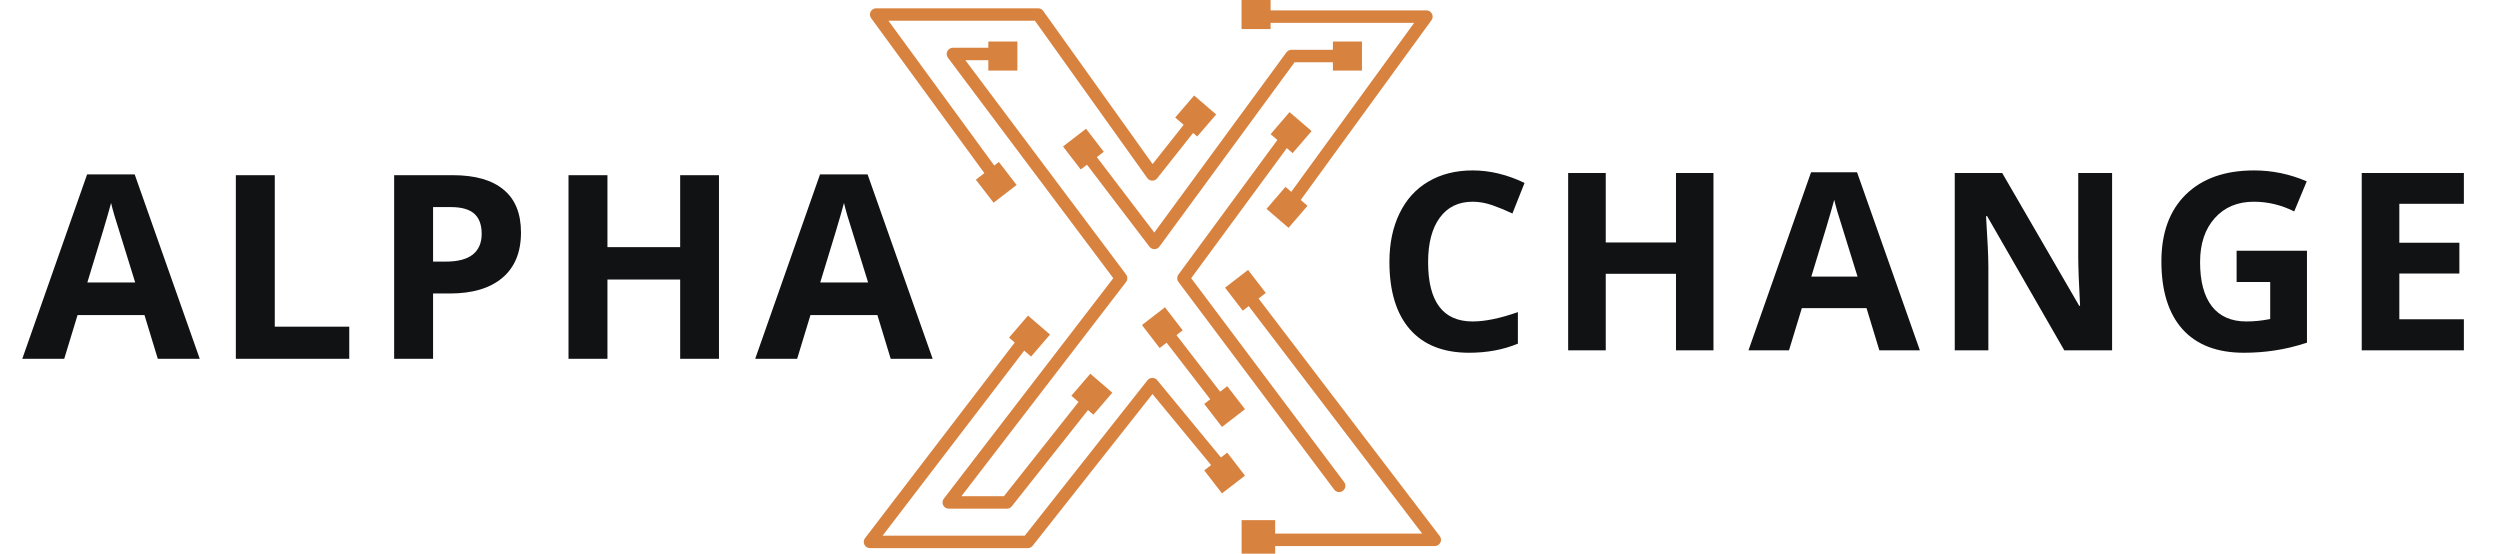 <svg width="149" height="33" viewBox="0 0 149 33" fill="none" xmlns="http://www.w3.org/2000/svg">
<path d="M59.145 3.218H56.794L66.818 16.582L56.547 29.946H60.012L64.714 24.007" stroke="#D88240" stroke-width="0.742" stroke-linecap="round" stroke-linejoin="round"/>
<path d="M64.842 9.281L68.802 14.478L76.969 3.341H79.815" stroke="#D88240" stroke-width="0.742" stroke-linecap="round" stroke-linejoin="round"/>
<path d="M59.274 10.518L52.221 0.866H61.873L68.679 10.395L71.03 7.425" stroke="#D88240" stroke-width="0.742" stroke-linecap="round" stroke-linejoin="round"/>
<path d="M75.484 0.99H85.013L77.093 11.879" stroke="#D88240" stroke-width="0.742" stroke-linecap="round" stroke-linejoin="round"/>
<path d="M76.72 8.167L70.533 16.582L79.814 28.956" stroke="#D88240" stroke-width="0.742" stroke-linecap="round" stroke-linejoin="round"/>
<path d="M74.375 17.572L85.512 32.173H75" stroke="#D88240" stroke-width="0.742" stroke-linecap="round" stroke-linejoin="round"/>
<path d="M69.42 19.675L72.761 24.006" stroke="#D88240" stroke-width="0.742" stroke-linecap="round" stroke-linejoin="round"/>
<path d="M72.764 27.843L68.681 22.893L61.256 32.297H51.852L61.132 20.17" stroke="#D88240" stroke-width="0.742" stroke-linecap="round" stroke-linejoin="round"/>
<rect x="58.904" y="2.475" width="1.732" height="1.732" fill="#D88240"/>
<rect x="73.996" width="1.732" height="1.732" fill="#D88240"/>
<rect x="74" y="31" width="2" height="2" fill="#D88240"/>
<rect x="79.441" y="2.475" width="1.732" height="1.732" fill="#D88240"/>
<rect x="71.772" y="28.034" width="1.732" height="1.732" transform="rotate(-37.631 71.772 28.034)" fill="#D88240"/>
<rect x="71.772" y="24.074" width="1.732" height="1.732" transform="rotate(-37.631 71.772 24.074)" fill="#D88240"/>
<rect x="68.059" y="19.372" width="1.732" height="1.732" transform="rotate(-37.631 68.059 19.372)" fill="#D88240"/>
<rect x="73.012" y="17.145" width="1.732" height="1.732" transform="rotate(-37.631 73.012 17.145)" fill="#D88240"/>
<rect x="63.355" y="8.73" width="1.732" height="1.732" transform="rotate(-37.631 63.355 8.73)" fill="#D88240"/>
<rect x="58.16" y="10.71" width="1.732" height="1.732" transform="rotate(-37.631 58.16 10.71)" fill="#D88240"/>
<rect x="70.041" y="7.005" width="1.732" height="1.732" transform="rotate(-49.289 70.041 7.005)" fill="#D88240"/>
<rect x="75.728" y="7.995" width="1.732" height="1.732" transform="rotate(-49.289 75.728 7.995)" fill="#D88240"/>
<rect x="75.484" y="12.45" width="1.732" height="1.732" transform="rotate(-49.289 75.484 12.45)" fill="#D88240"/>
<rect x="63.852" y="23.587" width="1.732" height="1.732" transform="rotate(-49.289 63.852 23.587)" fill="#D88240"/>
<rect x="60.139" y="20.122" width="1.732" height="1.732" transform="rotate(-49.289 60.139 20.122)" fill="#D88240"/>
<path d="M9.405 21.384L8.611 18.779H4.622L3.828 21.384H1.328L5.191 10.396H8.028L11.905 21.384H9.405ZM8.057 16.833C7.324 14.473 6.91 13.138 6.815 12.829C6.725 12.519 6.66 12.275 6.62 12.095C6.456 12.734 5.984 14.313 5.206 16.833H8.057ZM14.056 21.384V10.441H16.377V19.468H20.816V21.384H14.056ZM25.811 15.591H26.575C27.288 15.591 27.822 15.451 28.177 15.172C28.531 14.887 28.708 14.475 28.708 13.937C28.708 13.393 28.558 12.991 28.259 12.731C27.965 12.472 27.5 12.342 26.867 12.342H25.811V15.591ZM31.051 13.854C31.051 15.032 30.682 15.933 29.943 16.556C29.21 17.18 28.164 17.492 26.807 17.492H25.811V21.384H23.491V10.441H26.986C28.314 10.441 29.322 10.728 30.011 11.302C30.704 11.87 31.051 12.721 31.051 13.854ZM42.851 21.384H40.538V16.661H36.204V21.384H33.883V10.441H36.204V14.73H40.538V10.441H42.851V21.384ZM53.086 21.384L52.293 18.779H48.303L47.51 21.384H45.01L48.872 10.396H51.709L55.586 21.384H53.086ZM51.739 16.833C51.005 14.473 50.591 13.138 50.496 12.829C50.407 12.519 50.342 12.275 50.302 12.095C50.137 12.734 49.666 14.313 48.887 16.833H51.739Z" fill="#101214"/>
<path d="M87.769 12.023C86.925 12.023 86.272 12.341 85.809 12.977C85.347 13.608 85.115 14.491 85.115 15.623C85.115 17.98 86 19.159 87.769 19.159C88.511 19.159 89.41 18.973 90.466 18.602V20.482C89.598 20.843 88.629 21.024 87.559 21.024C86.021 21.024 84.845 20.559 84.031 19.629C83.216 18.694 82.809 17.354 82.809 15.609C82.809 14.51 83.009 13.548 83.409 12.724C83.809 11.895 84.382 11.261 85.13 10.822C85.882 10.379 86.761 10.157 87.769 10.157C88.795 10.157 89.827 10.405 90.863 10.902L90.14 12.724C89.745 12.536 89.347 12.372 88.947 12.232C88.547 12.092 88.154 12.023 87.769 12.023ZM102.123 20.88H99.889V16.317H95.703V20.88H93.462V10.309H95.703V14.452H99.889V10.309H102.123V20.88ZM112.01 20.88L111.244 18.363H107.39L106.624 20.88H104.209L107.939 10.266H110.68L114.425 20.88H112.01ZM110.709 16.484C110 14.204 109.6 12.914 109.508 12.616C109.422 12.317 109.359 12.081 109.32 11.907C109.161 12.524 108.706 14.05 107.954 16.484H110.709ZM125.881 20.88H123.032L118.433 12.883H118.368C118.46 14.295 118.506 15.303 118.506 15.905V20.88H116.503V10.309H119.33L123.921 18.226H123.972C123.899 16.852 123.863 15.881 123.863 15.312V10.309H125.881V20.88ZM133.302 14.944H137.495V20.424C136.816 20.646 136.174 20.8 135.572 20.887C134.974 20.979 134.362 21.024 133.735 21.024C132.14 21.024 130.921 20.557 130.077 19.622C129.238 18.682 128.819 17.334 128.819 15.58C128.819 13.873 129.306 12.543 130.279 11.589C131.258 10.634 132.612 10.157 134.343 10.157C135.427 10.157 136.473 10.374 137.481 10.808L136.736 12.601C135.965 12.215 135.162 12.023 134.328 12.023C133.36 12.023 132.583 12.348 132 12.999C131.417 13.649 131.125 14.524 131.125 15.623C131.125 16.77 131.359 17.648 131.827 18.255C132.299 18.858 132.984 19.159 133.88 19.159C134.348 19.159 134.822 19.111 135.304 19.014V16.809H133.302V14.944ZM146.847 20.88H140.759V10.309H146.847V12.146H143V14.466H146.579V16.303H143V19.029H146.847V20.88Z" fill="#101214"/>
</svg>
